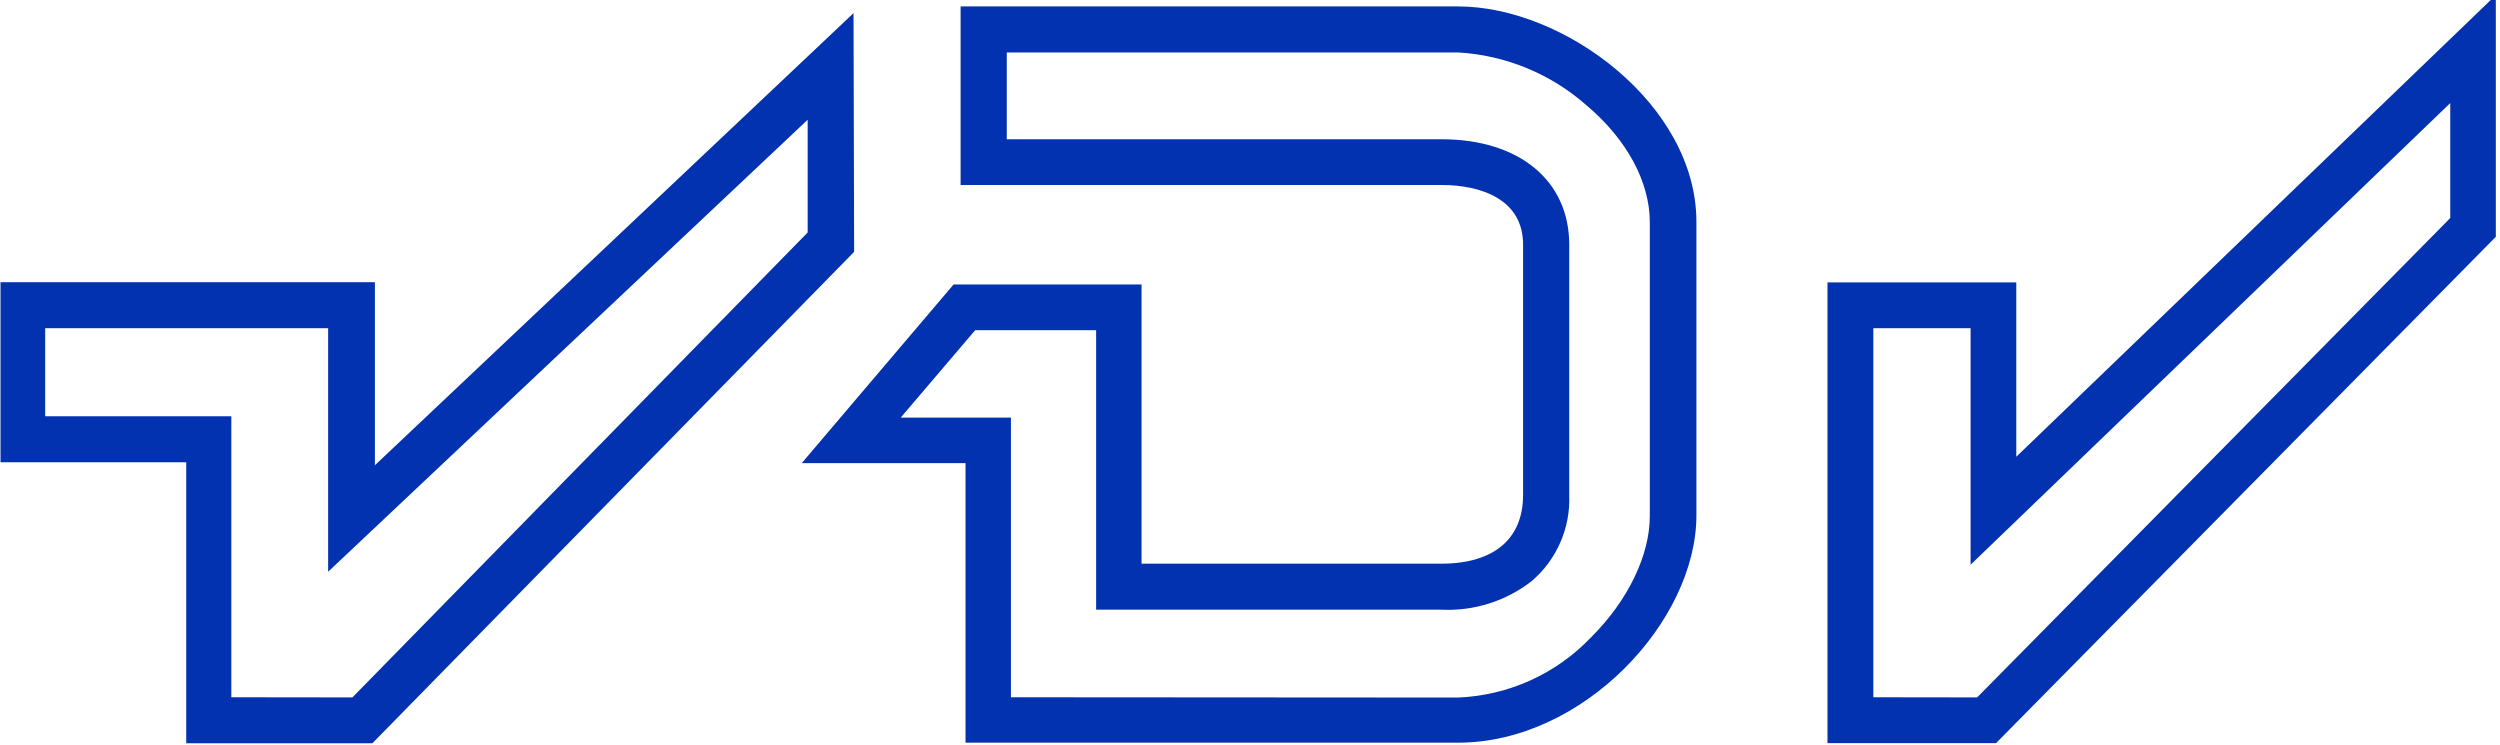 <?xml version="1.0" encoding="utf-8"?>
<svg viewBox="5.653 5.903 489.848 146.042" xmlns="http://www.w3.org/2000/svg">
  <path class="cls-1" d="M 172.893 8.474 L 79.111 97.061 L 79.111 61.2 L 5.754 61.2 L 5.754 96.478 L 42.141 96.478 L 42.141 151.539 L 78.616 151.539 L 173.01 55.248 L 172.893 8.474 Z M 50.983 142.523 L 50.983 87.462 L 14.508 87.462 L 14.508 70.216 L 69.948 70.216 L 69.948 117.925 L 163.906 29.366 L 163.906 51.454 L 74.705 142.552 L 50.983 142.523 Z" style="fill: rgb(2, 50, 175);"/>
  <path class="cls-1" d="M 363.725 61.23 L 363.725 151.51 L 396.757 151.51 L 494.682 52.3 L 494.682 4.942 L 400.724 95.398 L 400.724 61.23 L 363.725 61.23 Z M 372.713 142.523 L 372.713 70.216 L 391.767 70.216 L 391.767 116.554 L 485.754 26.098 L 485.754 48.624 L 393.051 142.552 L 372.713 142.523 Z" style="fill: rgb(2, 50, 175);"/>
  <path class="cls-1" d="M 193.873 42.147 L 288.063 42.147 C 296.03 42.147 304.084 45.065 304.084 53.817 L 304.084 102.897 C 304.084 111.476 298.394 116.349 288.063 116.349 L 229.326 116.349 L 229.326 61.638 L 192.502 61.638 L 162.739 96.653 L 194.836 96.653 L 194.836 151.422 L 291.361 151.422 C 315.814 151.422 338.047 127.671 338.047 106.865 L 338.047 49.382 C 338.047 26.39 312.107 7.161 291.361 7.161 L 193.873 7.161 L 193.873 42.147 Z M 203.735 142.523 L 203.735 87.724 L 182.143 87.724 L 196.733 70.596 L 220.426 70.596 L 220.426 125.366 L 288.123 125.366 C 294.5 125.666 300.774 123.667 305.805 119.734 C 310.684 115.543 313.38 109.353 313.128 102.926 L 313.128 53.847 C 313.128 41.3 303.325 33.189 288.123 33.189 L 202.919 33.189 L 202.919 16.177 L 291.331 16.177 C 300.663 16.714 309.542 20.373 316.542 26.564 C 324.421 33.217 328.915 41.563 328.915 49.44 L 328.915 107.011 C 328.915 114.715 324.626 123.585 317.447 130.734 C 310.615 137.931 301.247 142.18 291.331 142.581 L 203.735 142.523 Z" style="fill: rgb(2, 50, 175);"/>
</svg>